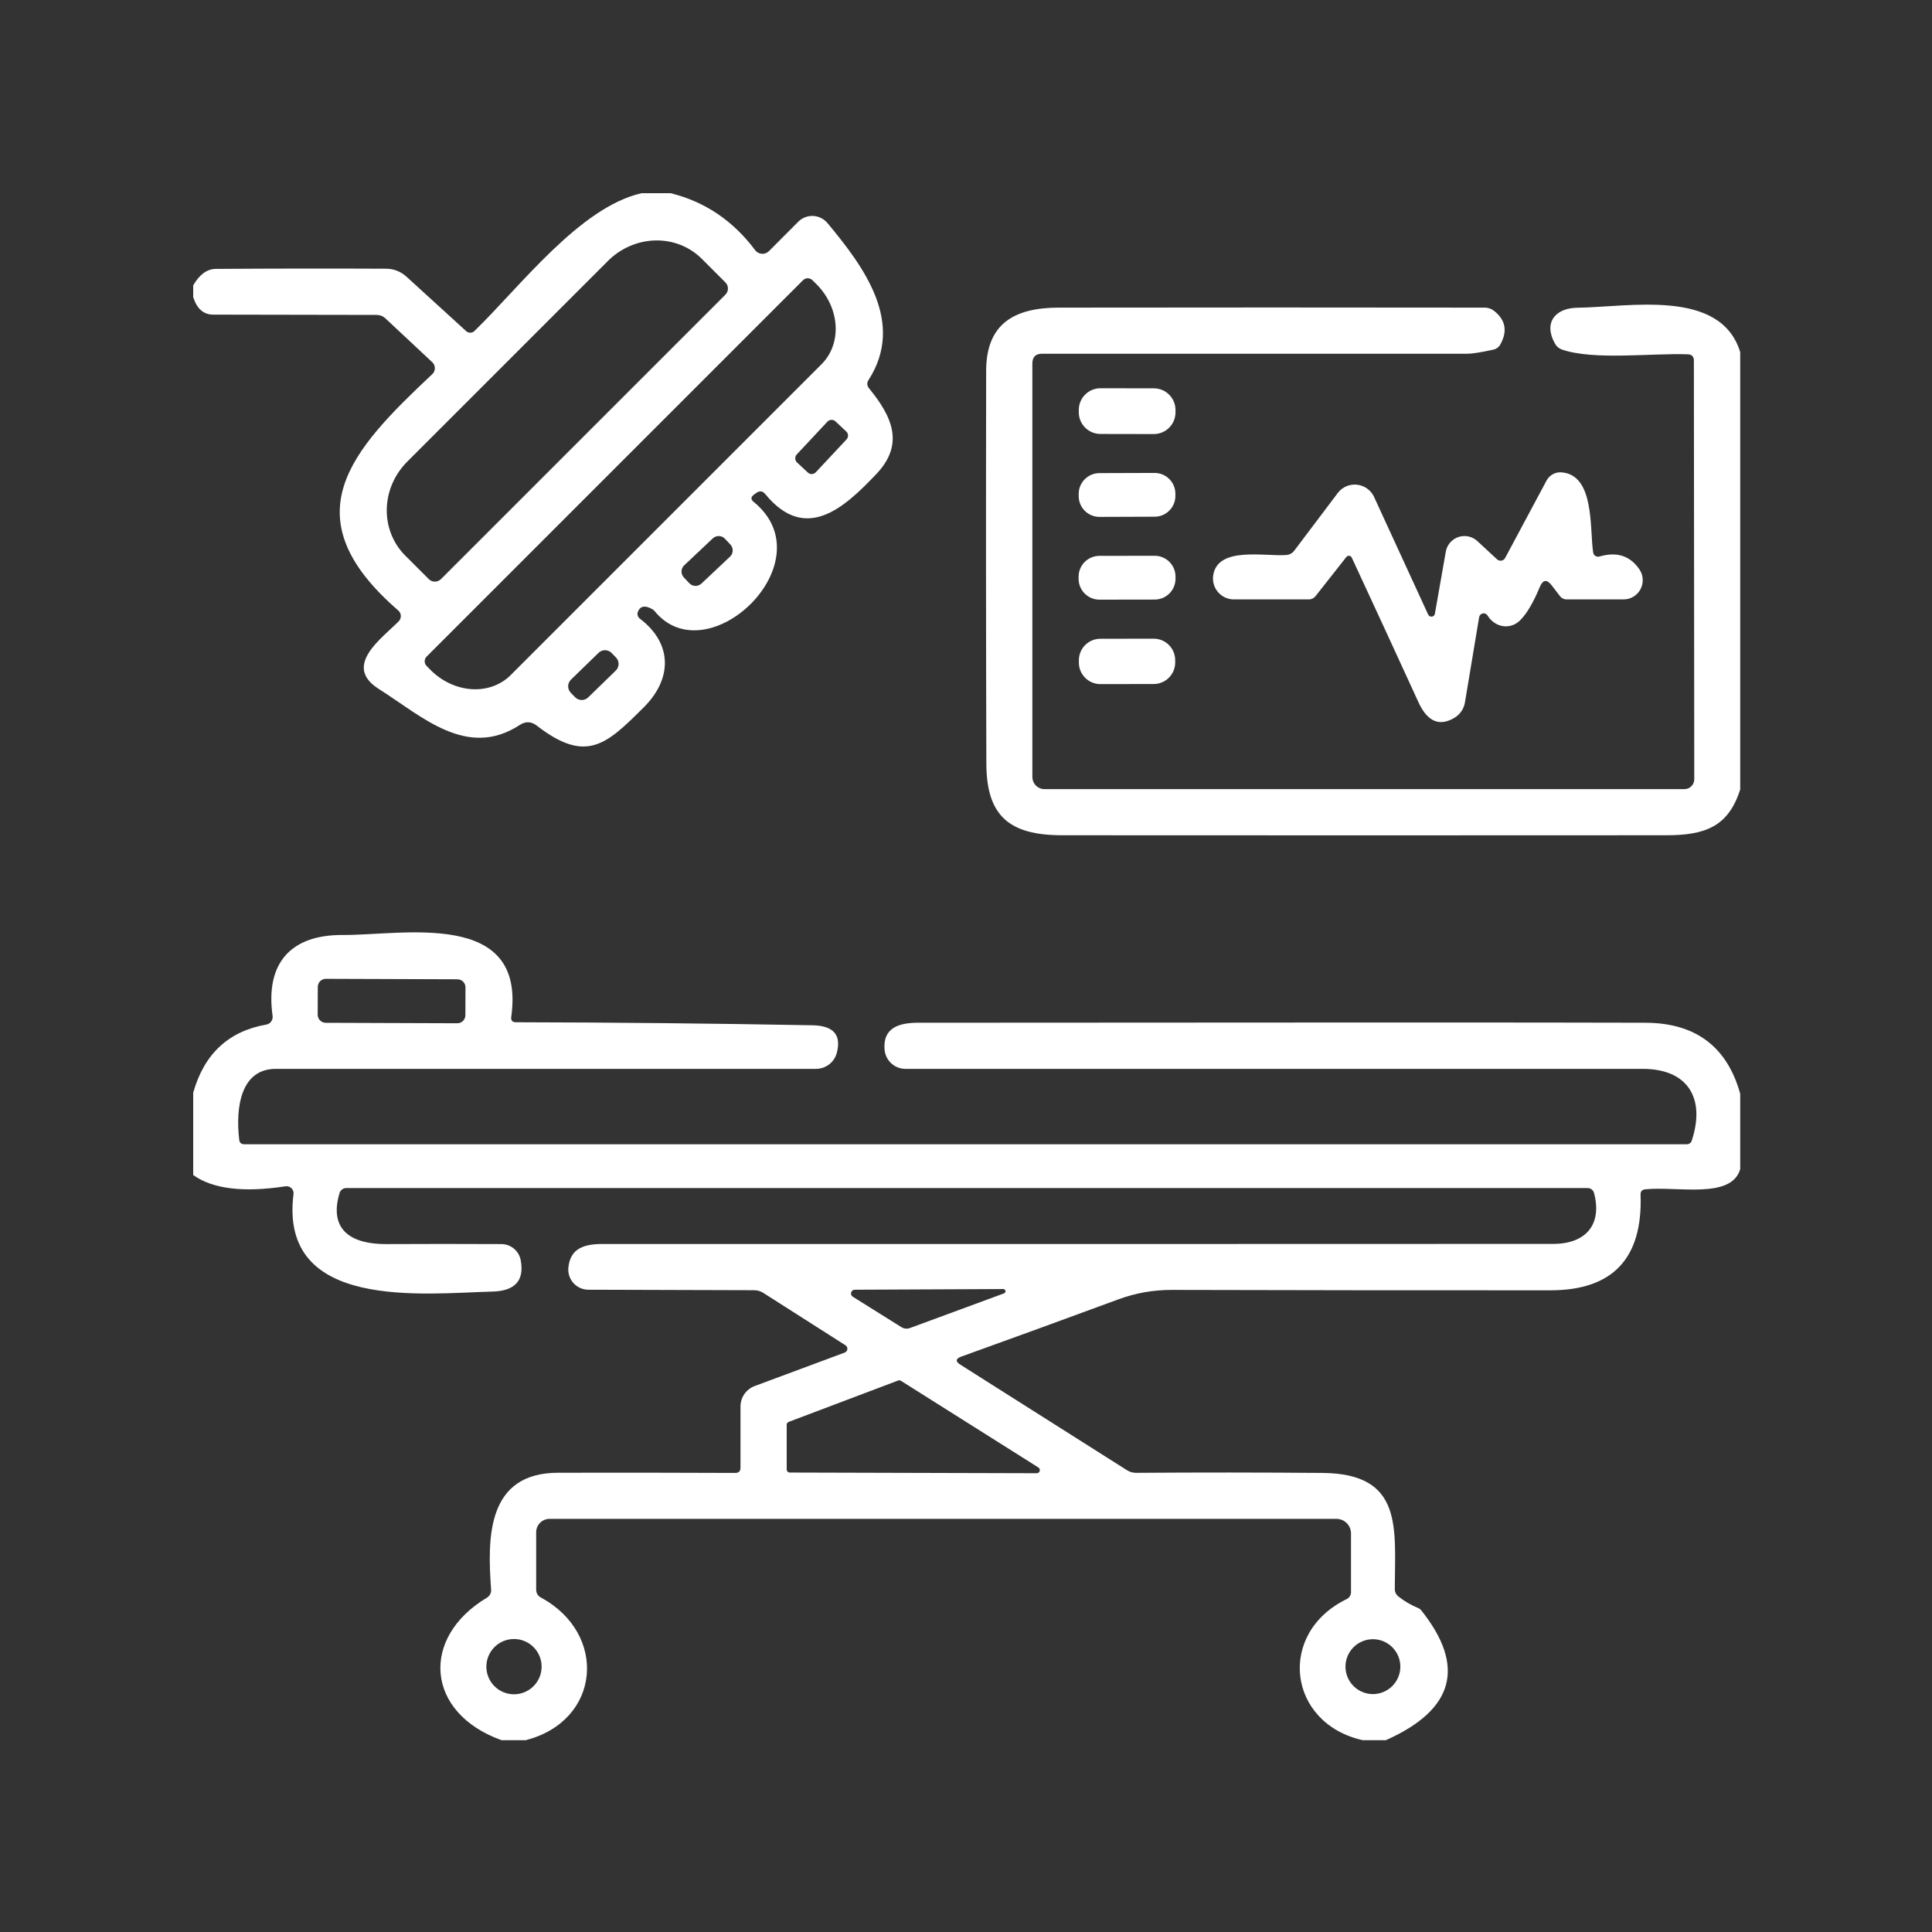 <svg width="160" height="160" viewBox="0 0 160 160" fill="none" xmlns="http://www.w3.org/2000/svg">
<rect x="0" y="0" width="160" height="160" fill="#333333" stroke="none"/>
<path d="M53.129 16H55.539C58.38 16.704 60.714 18.278 62.541 20.722C62.606 20.808 62.689 20.879 62.783 20.93C62.878 20.981 62.983 21.012 63.09 21.02C63.198 21.027 63.306 21.012 63.407 20.974C63.508 20.937 63.6 20.878 63.677 20.802L66.11 18.361C66.271 18.2 66.463 18.075 66.675 17.993C66.887 17.911 67.114 17.874 67.341 17.885C67.569 17.895 67.791 17.953 67.996 18.055C68.2 18.156 68.381 18.299 68.528 18.474C71.525 22.084 74.998 26.701 71.928 31.471C71.777 31.707 71.791 31.935 71.968 32.156C73.886 34.5 74.941 36.789 72.548 39.286C69.93 42.034 66.723 44.999 63.379 40.922C63.158 40.654 62.909 40.621 62.629 40.825L62.428 40.971C62.17 41.164 62.167 41.363 62.42 41.567C68.503 46.522 58.584 55.95 54.217 50.615C54.164 50.546 54.095 50.489 54.016 50.446C53.414 50.108 53.017 50.183 52.823 50.672C52.786 50.77 52.782 50.876 52.811 50.977C52.84 51.077 52.901 51.165 52.984 51.228C55.74 53.315 55.651 56.24 53.331 58.56C50.229 61.654 48.561 63.274 44.451 60.091C43.995 59.742 43.528 59.723 43.049 60.035C38.674 62.895 34.959 59.326 31.366 57.053C28.32 55.128 31.688 52.823 33.026 51.445C33.083 51.386 33.128 51.315 33.157 51.237C33.186 51.159 33.199 51.077 33.196 50.994C33.192 50.911 33.171 50.829 33.135 50.755C33.099 50.68 33.048 50.614 32.985 50.559C23.961 42.751 29.085 37.296 35.797 30.987C35.866 30.924 35.92 30.847 35.957 30.762C35.994 30.677 36.013 30.585 36.013 30.492C36.013 30.399 35.994 30.307 35.957 30.221C35.92 30.136 35.866 30.059 35.797 29.996L31.93 26.378C31.72 26.179 31.468 26.08 31.172 26.08C26.676 26.069 22.172 26.061 17.66 26.056C16.86 26.056 16.306 25.572 16 24.605V23.631C16.526 22.728 17.15 22.274 17.869 22.269C22.666 22.237 27.369 22.231 31.978 22.253C32.6 22.253 33.201 22.489 33.662 22.913L38.61 27.426C38.704 27.511 38.828 27.556 38.955 27.553C39.083 27.55 39.204 27.499 39.294 27.41C43.09 23.727 48.005 17.168 53.129 16ZM36.523 47.956L60.075 24.404C60.142 24.337 60.195 24.258 60.231 24.171C60.267 24.084 60.286 23.991 60.286 23.896C60.286 23.802 60.267 23.709 60.231 23.622C60.195 23.535 60.142 23.455 60.075 23.389L58.125 21.439C57.626 20.939 57.029 20.547 56.368 20.285C55.707 20.023 54.995 19.896 54.273 19.912C53.551 19.928 52.833 20.085 52.16 20.377C51.486 20.668 50.871 21.086 50.35 21.608L33.727 38.231C33.205 38.753 32.786 39.368 32.495 40.041C32.204 40.714 32.046 41.432 32.031 42.154C32.015 42.877 32.142 43.589 32.404 44.249C32.666 44.91 33.058 45.508 33.557 46.007L35.508 47.956C35.574 48.023 35.653 48.076 35.74 48.112C35.827 48.148 35.921 48.167 36.015 48.167C36.109 48.167 36.203 48.148 36.29 48.112C36.377 48.076 36.456 48.023 36.523 47.956ZM66.505 23.203L35.33 54.378C35.228 54.481 35.17 54.62 35.17 54.765C35.17 54.91 35.228 55.049 35.33 55.152L35.661 55.49C36.596 56.425 37.821 56.995 39.064 57.073C40.308 57.152 41.469 56.733 42.292 55.909L68.036 30.165C68.86 29.342 69.278 28.181 69.2 26.937C69.121 25.694 68.552 24.47 67.617 23.534L67.279 23.203C67.176 23.101 67.037 23.044 66.892 23.044C66.747 23.044 66.608 23.101 66.505 23.203ZM70.104 36.393C70.146 36.348 70.179 36.295 70.201 36.238C70.222 36.181 70.232 36.119 70.23 36.058C70.228 35.997 70.214 35.936 70.189 35.88C70.163 35.825 70.127 35.774 70.082 35.732L69.188 34.895C69.143 34.853 69.091 34.821 69.033 34.799C68.976 34.778 68.915 34.768 68.853 34.77C68.792 34.772 68.731 34.786 68.676 34.811C68.62 34.837 68.569 34.873 68.527 34.917L65.984 37.636C65.942 37.68 65.909 37.733 65.888 37.79C65.866 37.848 65.856 37.909 65.858 37.97C65.86 38.032 65.874 38.092 65.9 38.148C65.925 38.204 65.961 38.254 66.006 38.296L66.9 39.133C66.945 39.175 66.998 39.208 67.055 39.229C67.112 39.251 67.174 39.261 67.235 39.259C67.296 39.257 67.357 39.243 67.412 39.217C67.468 39.192 67.519 39.156 67.561 39.111L70.104 36.393ZM60.034 44.615C59.971 44.547 59.894 44.492 59.809 44.454C59.724 44.416 59.632 44.395 59.539 44.392C59.446 44.389 59.353 44.405 59.267 44.438C59.179 44.471 59.1 44.521 59.032 44.585L56.663 46.818C56.595 46.881 56.541 46.958 56.502 47.043C56.464 47.128 56.443 47.219 56.44 47.312C56.438 47.406 56.453 47.498 56.486 47.585C56.519 47.672 56.569 47.752 56.633 47.82L57.086 48.301C57.15 48.368 57.227 48.423 57.312 48.461C57.397 48.499 57.488 48.52 57.581 48.523C57.674 48.526 57.767 48.51 57.854 48.477C57.941 48.444 58.021 48.394 58.089 48.331L60.458 46.098C60.525 46.034 60.58 45.958 60.618 45.873C60.656 45.788 60.677 45.696 60.68 45.603C60.683 45.51 60.667 45.417 60.634 45.33C60.601 45.243 60.551 45.163 60.487 45.096L60.034 44.615ZM50.654 54.078C50.584 54.007 50.5 53.949 50.408 53.909C50.315 53.869 50.216 53.848 50.116 53.847C50.015 53.845 49.915 53.864 49.822 53.901C49.728 53.938 49.643 53.993 49.571 54.063L47.284 56.288C47.212 56.358 47.154 56.442 47.114 56.534C47.075 56.626 47.053 56.725 47.052 56.826C47.051 56.927 47.069 57.026 47.106 57.12C47.143 57.213 47.199 57.298 47.269 57.37L47.628 57.74C47.698 57.812 47.782 57.87 47.874 57.91C47.966 57.949 48.066 57.97 48.166 57.972C48.267 57.973 48.367 57.955 48.46 57.918C48.553 57.88 48.639 57.825 48.711 57.755L50.998 55.531C51.07 55.461 51.128 55.377 51.167 55.285C51.207 55.192 51.228 55.093 51.23 54.993C51.231 54.892 51.213 54.792 51.176 54.699C51.139 54.605 51.083 54.52 51.013 54.448L50.654 54.078Z" fill="white"/>
<path d="M144.116 29.158V65.377C143.141 68.463 141.207 69.172 138 69.172C121.315 69.183 104.636 69.183 87.962 69.172C83.571 69.172 81.701 67.561 81.685 63.242C81.653 52.396 81.648 41.551 81.669 30.705C81.677 26.837 83.957 25.484 87.664 25.476C99.428 25.46 111.195 25.46 122.964 25.476C123.241 25.476 123.511 25.57 123.73 25.742C124.686 26.494 124.861 27.42 124.254 28.521C124.193 28.631 124.109 28.726 124.01 28.8C123.91 28.875 123.795 28.929 123.673 28.957C122.631 29.182 121.925 29.295 121.554 29.295C109.618 29.295 97.868 29.295 86.302 29.295C85.765 29.295 85.496 29.564 85.496 30.101V64.346C85.496 64.613 85.603 64.869 85.791 65.058C85.98 65.247 86.237 65.353 86.504 65.353H139.49C139.708 65.353 139.918 65.267 140.072 65.115C140.226 64.962 140.312 64.755 140.312 64.539L140.28 29.859C140.28 29.526 140.111 29.354 139.773 29.343C136.743 29.231 132.021 29.859 129.354 28.949C129.115 28.866 128.915 28.7 128.79 28.481C127.791 26.733 128.79 25.508 130.635 25.484C134.922 25.436 142.488 23.864 144.116 29.158Z" fill="white"/>
<path d="M95.556 32.16L91.141 32.152C90.148 32.15 89.342 32.953 89.341 33.946L89.34 34.139C89.338 35.131 90.142 35.937 91.134 35.939L95.549 35.947C96.542 35.948 97.348 35.145 97.35 34.153L97.35 33.959C97.352 32.967 96.549 32.161 95.556 32.16Z" fill="white"/>
<path d="M95.611 39.166L91.05 39.181C90.098 39.185 89.329 39.959 89.332 40.912L89.333 41.089C89.336 42.041 90.111 42.811 91.063 42.807L95.624 42.791C96.576 42.788 97.345 42.013 97.342 41.061L97.341 40.884C97.338 39.931 96.563 39.162 95.611 39.166Z" fill="white"/>
<path d="M123.98 46.321C124.028 46.365 124.086 46.398 124.148 46.417C124.211 46.436 124.278 46.44 124.342 46.429C124.407 46.418 124.468 46.393 124.521 46.354C124.575 46.316 124.618 46.266 124.649 46.208L128.081 39.794C128.199 39.575 128.377 39.395 128.594 39.275C128.811 39.155 129.058 39.1 129.306 39.117C132.094 39.319 131.635 43.815 131.941 45.765C131.95 45.822 131.971 45.876 132.003 45.924C132.035 45.972 132.077 46.013 132.127 46.044C132.176 46.074 132.232 46.094 132.291 46.102C132.349 46.109 132.408 46.104 132.465 46.087C133.893 45.668 134.995 46.022 135.768 47.151C135.931 47.391 136.026 47.671 136.042 47.961C136.058 48.251 135.995 48.539 135.86 48.795C135.725 49.051 135.523 49.266 135.275 49.414C135.028 49.563 134.744 49.641 134.455 49.64H129.733C129.63 49.64 129.529 49.617 129.437 49.572C129.344 49.528 129.264 49.463 129.201 49.382L128.5 48.472C128.103 47.956 127.778 47.999 127.525 48.601C127.004 49.858 126.475 50.766 125.938 51.324C125.1 52.211 123.795 51.969 123.19 50.97C123.149 50.905 123.09 50.855 123.02 50.824C122.95 50.794 122.872 50.786 122.797 50.801C122.722 50.816 122.653 50.853 122.6 50.907C122.546 50.962 122.511 51.032 122.497 51.107L121.321 58.165C121.278 58.432 121.177 58.686 121.023 58.909C120.87 59.132 120.669 59.318 120.435 59.455C118.96 60.325 118.05 59.43 117.453 58.117C115.643 54.163 113.809 50.185 111.95 46.184C111.931 46.142 111.902 46.106 111.865 46.078C111.829 46.051 111.786 46.034 111.74 46.028C111.695 46.023 111.649 46.029 111.607 46.046C111.564 46.063 111.527 46.091 111.499 46.127L108.944 49.374C108.879 49.457 108.796 49.524 108.703 49.57C108.609 49.617 108.507 49.64 108.405 49.64H102.184C101.938 49.64 101.694 49.587 101.47 49.486C101.245 49.384 101.045 49.235 100.883 49.05C100.72 48.864 100.599 48.647 100.528 48.411C100.456 48.175 100.436 47.927 100.468 47.682C100.798 45.217 104.73 46.095 106.495 45.966C106.79 45.95 107.027 45.821 107.204 45.579L110.79 40.825C110.974 40.583 111.218 40.393 111.498 40.273C111.777 40.153 112.083 40.108 112.386 40.141C112.688 40.174 112.977 40.285 113.224 40.463C113.471 40.641 113.668 40.879 113.795 41.156L118.275 50.897C118.303 50.954 118.347 51.001 118.402 51.031C118.457 51.062 118.52 51.074 118.582 51.067C118.644 51.06 118.701 51.033 118.746 50.991C118.791 50.949 118.821 50.894 118.831 50.833L119.734 45.692C119.782 45.414 119.905 45.155 120.088 44.941C120.272 44.727 120.509 44.566 120.776 44.475C121.043 44.384 121.33 44.367 121.606 44.425C121.881 44.484 122.137 44.615 122.344 44.806L123.98 46.321Z" fill="white"/>
<path d="M95.623 46.027L91.047 46.035C90.094 46.036 89.324 46.81 89.325 47.762L89.326 47.939C89.327 48.892 90.101 49.662 91.053 49.66L95.63 49.653C96.582 49.651 97.353 48.877 97.351 47.925L97.351 47.748C97.349 46.796 96.576 46.025 95.623 46.027Z" fill="white"/>
<path d="M95.54 52.892L91.124 52.9C90.141 52.901 89.345 53.7 89.347 54.684L89.347 54.877C89.349 55.86 90.148 56.656 91.131 56.655L95.547 56.647C96.53 56.645 97.326 55.846 97.324 54.863L97.324 54.67C97.322 53.686 96.523 52.89 95.54 52.892Z" fill="white"/>
<path d="M144.116 90.581V96.826C143.375 99.34 138.919 98.22 136.252 98.494C135.983 98.521 135.854 98.671 135.865 98.945C136.048 104.22 133.558 106.858 128.396 106.858C117.958 106.863 107.51 106.852 97.051 106.825C95.52 106.82 94.035 107.083 92.596 107.615C88.169 109.248 83.842 110.825 79.615 112.345C79.131 112.522 79.107 112.748 79.542 113.022L93.345 121.764C93.57 121.904 93.82 121.974 94.094 121.974C99.246 121.936 104.395 121.939 109.541 121.982C116.253 122.046 115.519 126.575 115.511 131.603C115.512 131.721 115.539 131.837 115.59 131.943C115.642 132.049 115.717 132.142 115.81 132.215C116.314 132.612 116.873 132.937 117.486 133.19C117.565 133.222 117.634 133.275 117.687 133.343C121.41 138 120.437 141.591 114.77 144.116H112.86C106.624 142.722 105.729 135.253 111.523 132.432C111.632 132.38 111.723 132.297 111.787 132.194C111.852 132.092 111.886 131.973 111.885 131.852V126.994C111.885 126.673 111.758 126.366 111.531 126.139C111.305 125.912 110.997 125.785 110.677 125.785H45.515C45.22 125.785 44.937 125.902 44.729 126.111C44.52 126.319 44.403 126.602 44.403 126.897V131.627C44.403 131.938 44.54 132.167 44.814 132.312C50.342 135.309 49.778 142.513 43.533 144.116H41.543C35.25 141.868 34.774 135.631 40.326 132.312C40.439 132.244 40.532 132.146 40.593 132.029C40.654 131.913 40.682 131.782 40.672 131.651C40.366 127.413 40.27 121.974 46.224 121.966C51.102 121.955 55.99 121.96 60.889 121.982C61.179 121.982 61.324 121.839 61.324 121.555V116.478C61.324 116.11 61.437 115.75 61.647 115.448C61.857 115.145 62.155 114.915 62.5 114.786L69.954 112.015C70.013 111.993 70.065 111.955 70.104 111.905C70.143 111.855 70.168 111.795 70.174 111.732C70.181 111.67 70.17 111.606 70.142 111.549C70.115 111.492 70.072 111.444 70.018 111.41L63.218 107.075C62.987 106.925 62.731 106.85 62.452 106.85L48.722 106.809C48.49 106.808 48.261 106.759 48.049 106.664C47.837 106.569 47.648 106.431 47.492 106.259C47.337 106.087 47.219 105.885 47.146 105.664C47.074 105.444 47.048 105.211 47.07 104.98C47.223 103.361 48.416 103.022 49.89 103.022C76.137 103.028 102.386 103.025 128.637 103.014C131.32 103.014 132.69 101.427 132.021 98.832C131.941 98.537 131.747 98.389 131.441 98.389H28.675C28.549 98.389 28.427 98.43 28.327 98.506C28.227 98.582 28.154 98.688 28.119 98.808C27.2 101.894 29.134 103.038 31.97 103.03C35.161 103.014 38.344 103.014 41.518 103.03C41.9 103.031 42.269 103.164 42.561 103.407C42.854 103.65 43.052 103.987 43.122 104.36C43.439 106.047 42.657 106.914 40.777 106.962C35.072 107.115 23.091 108.566 24.307 98.889C24.318 98.8 24.308 98.71 24.279 98.626C24.249 98.541 24.201 98.465 24.137 98.403C24.073 98.34 23.995 98.293 23.91 98.266C23.825 98.239 23.735 98.231 23.647 98.244C20.155 98.776 17.606 98.464 16 97.309V90.493C16.908 87.28 18.925 85.4 22.051 84.852C22.215 84.825 22.361 84.734 22.459 84.598C22.557 84.463 22.599 84.294 22.575 84.127C21.963 79.776 24.066 77.407 28.384 77.431C33.364 77.463 43.589 75.264 42.34 84.208C42.297 84.508 42.426 84.659 42.727 84.659C50.957 84.675 59.146 84.758 67.295 84.909C69.024 84.941 69.693 85.704 69.301 87.197C69.2 87.576 68.976 87.91 68.664 88.149C68.353 88.388 67.97 88.518 67.577 88.519C52.713 88.524 37.804 88.524 22.849 88.519C19.924 88.51 19.497 91.742 19.811 94.392C19.843 94.64 19.983 94.763 20.23 94.763H139.668C139.894 94.763 140.041 94.656 140.111 94.441C141.255 90.952 139.773 88.519 136.05 88.519C115.584 88.524 95.228 88.524 74.982 88.519C74.55 88.518 74.134 88.356 73.815 88.064C73.496 87.772 73.297 87.371 73.257 86.939C73.096 85.11 74.458 84.699 76.029 84.699C107.508 84.672 127.582 84.672 136.252 84.699C140.409 84.71 143.031 86.671 144.116 90.581ZM38.549 81.772C38.549 81.684 38.532 81.597 38.499 81.515C38.466 81.434 38.417 81.36 38.355 81.298C38.293 81.236 38.219 81.186 38.138 81.152C38.057 81.118 37.971 81.101 37.883 81.1L26.989 81.062C26.901 81.062 26.814 81.079 26.733 81.112C26.651 81.146 26.578 81.195 26.515 81.257C26.453 81.319 26.404 81.392 26.37 81.473C26.336 81.554 26.318 81.641 26.318 81.729L26.31 84.033C26.309 84.121 26.326 84.208 26.36 84.289C26.393 84.371 26.442 84.445 26.504 84.507C26.566 84.569 26.64 84.619 26.721 84.653C26.802 84.686 26.888 84.704 26.976 84.704L37.87 84.742C37.958 84.743 38.045 84.726 38.126 84.692C38.207 84.659 38.281 84.61 38.344 84.548C38.406 84.486 38.456 84.413 38.489 84.332C38.523 84.251 38.541 84.164 38.541 84.076L38.549 81.772ZM83.096 106.753L70.792 106.809C70.723 106.809 70.657 106.831 70.602 106.872C70.547 106.912 70.507 106.97 70.488 107.036C70.469 107.101 70.472 107.171 70.496 107.235C70.52 107.299 70.565 107.353 70.623 107.389L74.627 109.895C74.864 110.046 75.113 110.073 75.376 109.976L83.16 107.107C83.198 107.091 83.23 107.061 83.249 107.025C83.268 106.988 83.275 106.946 83.267 106.905C83.26 106.864 83.239 106.827 83.208 106.799C83.177 106.772 83.137 106.755 83.096 106.753ZM85.859 122.006C85.915 122.006 85.969 121.987 86.014 121.954C86.058 121.92 86.09 121.873 86.106 121.819C86.121 121.766 86.119 121.709 86.099 121.657C86.079 121.605 86.043 121.56 85.996 121.531L74.611 114.351C74.578 114.33 74.54 114.317 74.501 114.313C74.462 114.309 74.422 114.314 74.385 114.327L65.321 117.752C65.271 117.77 65.228 117.803 65.198 117.846C65.168 117.889 65.151 117.94 65.151 117.993V121.692C65.151 121.726 65.158 121.759 65.171 121.79C65.184 121.822 65.203 121.85 65.227 121.874C65.251 121.898 65.279 121.917 65.311 121.93C65.342 121.943 65.375 121.95 65.409 121.95L85.859 122.006ZM44.854 138.024C44.854 137.418 44.613 136.836 44.184 136.406C43.755 135.977 43.173 135.736 42.566 135.736C41.959 135.736 41.377 135.977 40.948 136.406C40.519 136.836 40.278 137.418 40.278 138.024C40.278 138.325 40.337 138.623 40.452 138.9C40.567 139.178 40.735 139.43 40.948 139.643C41.16 139.855 41.413 140.024 41.69 140.139C41.968 140.254 42.265 140.313 42.566 140.313C42.866 140.313 43.164 140.254 43.442 140.139C43.719 140.024 43.971 139.855 44.184 139.643C44.397 139.43 44.565 139.178 44.68 138.9C44.795 138.623 44.854 138.325 44.854 138.024ZM115.971 138.024C115.971 137.422 115.731 136.844 115.305 136.418C114.879 135.992 114.301 135.752 113.698 135.752C113.096 135.752 112.518 135.992 112.092 136.418C111.666 136.844 111.426 137.422 111.426 138.024C111.426 138.627 111.666 139.205 112.092 139.631C112.518 140.057 113.096 140.297 113.698 140.297C114.301 140.297 114.879 140.057 115.305 139.631C115.731 139.205 115.971 138.627 115.971 138.024Z" fill="white"/>
</svg>
